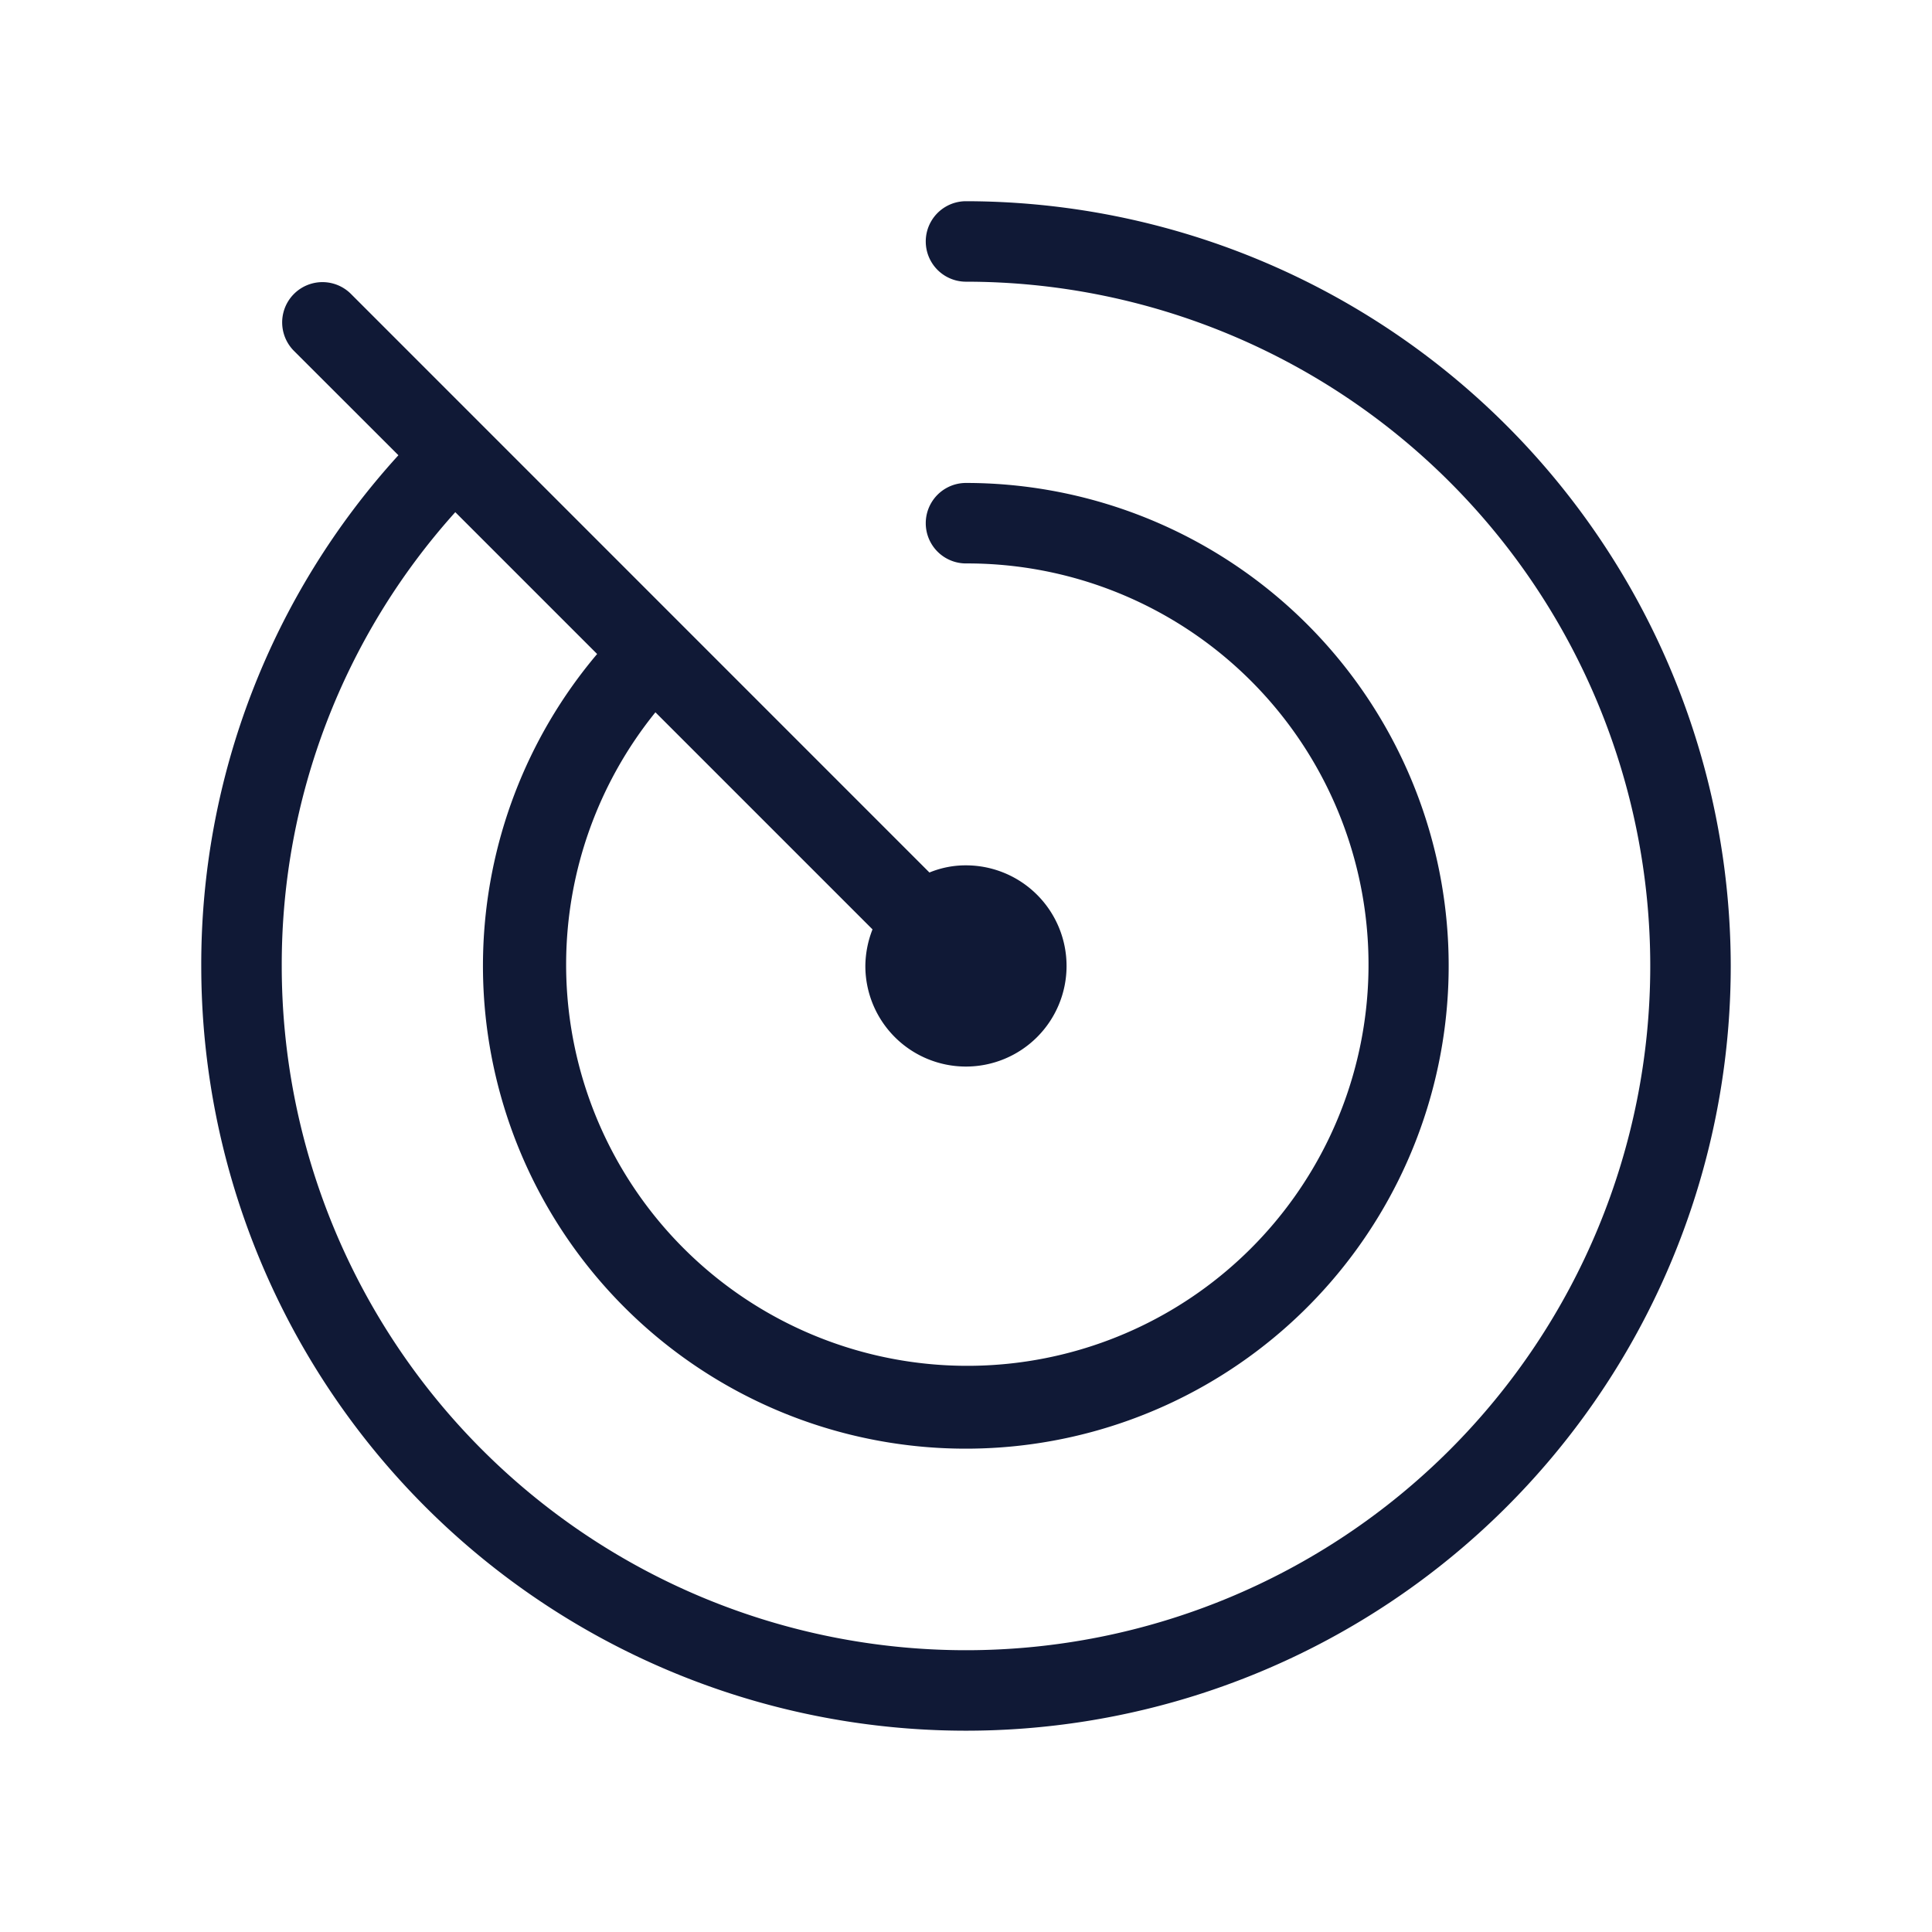 <svg xmlns="http://www.w3.org/2000/svg" width="41" height="41" viewBox="0 0 41 41">
  <g id="radar" transform="translate(-568 -2692)">
    <rect id="Frame" width="41" height="41" transform="translate(568 2692)" fill="#101936" opacity="0"/>
    <path id="radar-2" data-name="radar" d="M602.958,2710.729a16.229,16.229,0,0,1-32.458,0,16.037,16.037,0,0,1,4.184-10.838l-2.226-2.224a.855.855,0,0,1,1.209-1.209l12.286,12.288a2.019,2.019,0,0,1,.743-.152h.043a2.135,2.135,0,1,1-2.146,2.135,2.171,2.171,0,0,1,.152-.776l-4.607-4.607a8.514,8.514,0,1,0,6.591-3.159.854.854,0,1,1,0-1.708,10.247,10.247,0,1,1-7.828,3.63l-3.01-3.01a14.35,14.35,0,0,0-3.683,9.63,14.521,14.521,0,1,0,14.521-14.521.854.854,0,1,1,0-1.708A16.248,16.248,0,0,1,602.958,2710.729Z" transform="translate(1.771 1.77)" fill="#101936"/>
  </g>
</svg>

